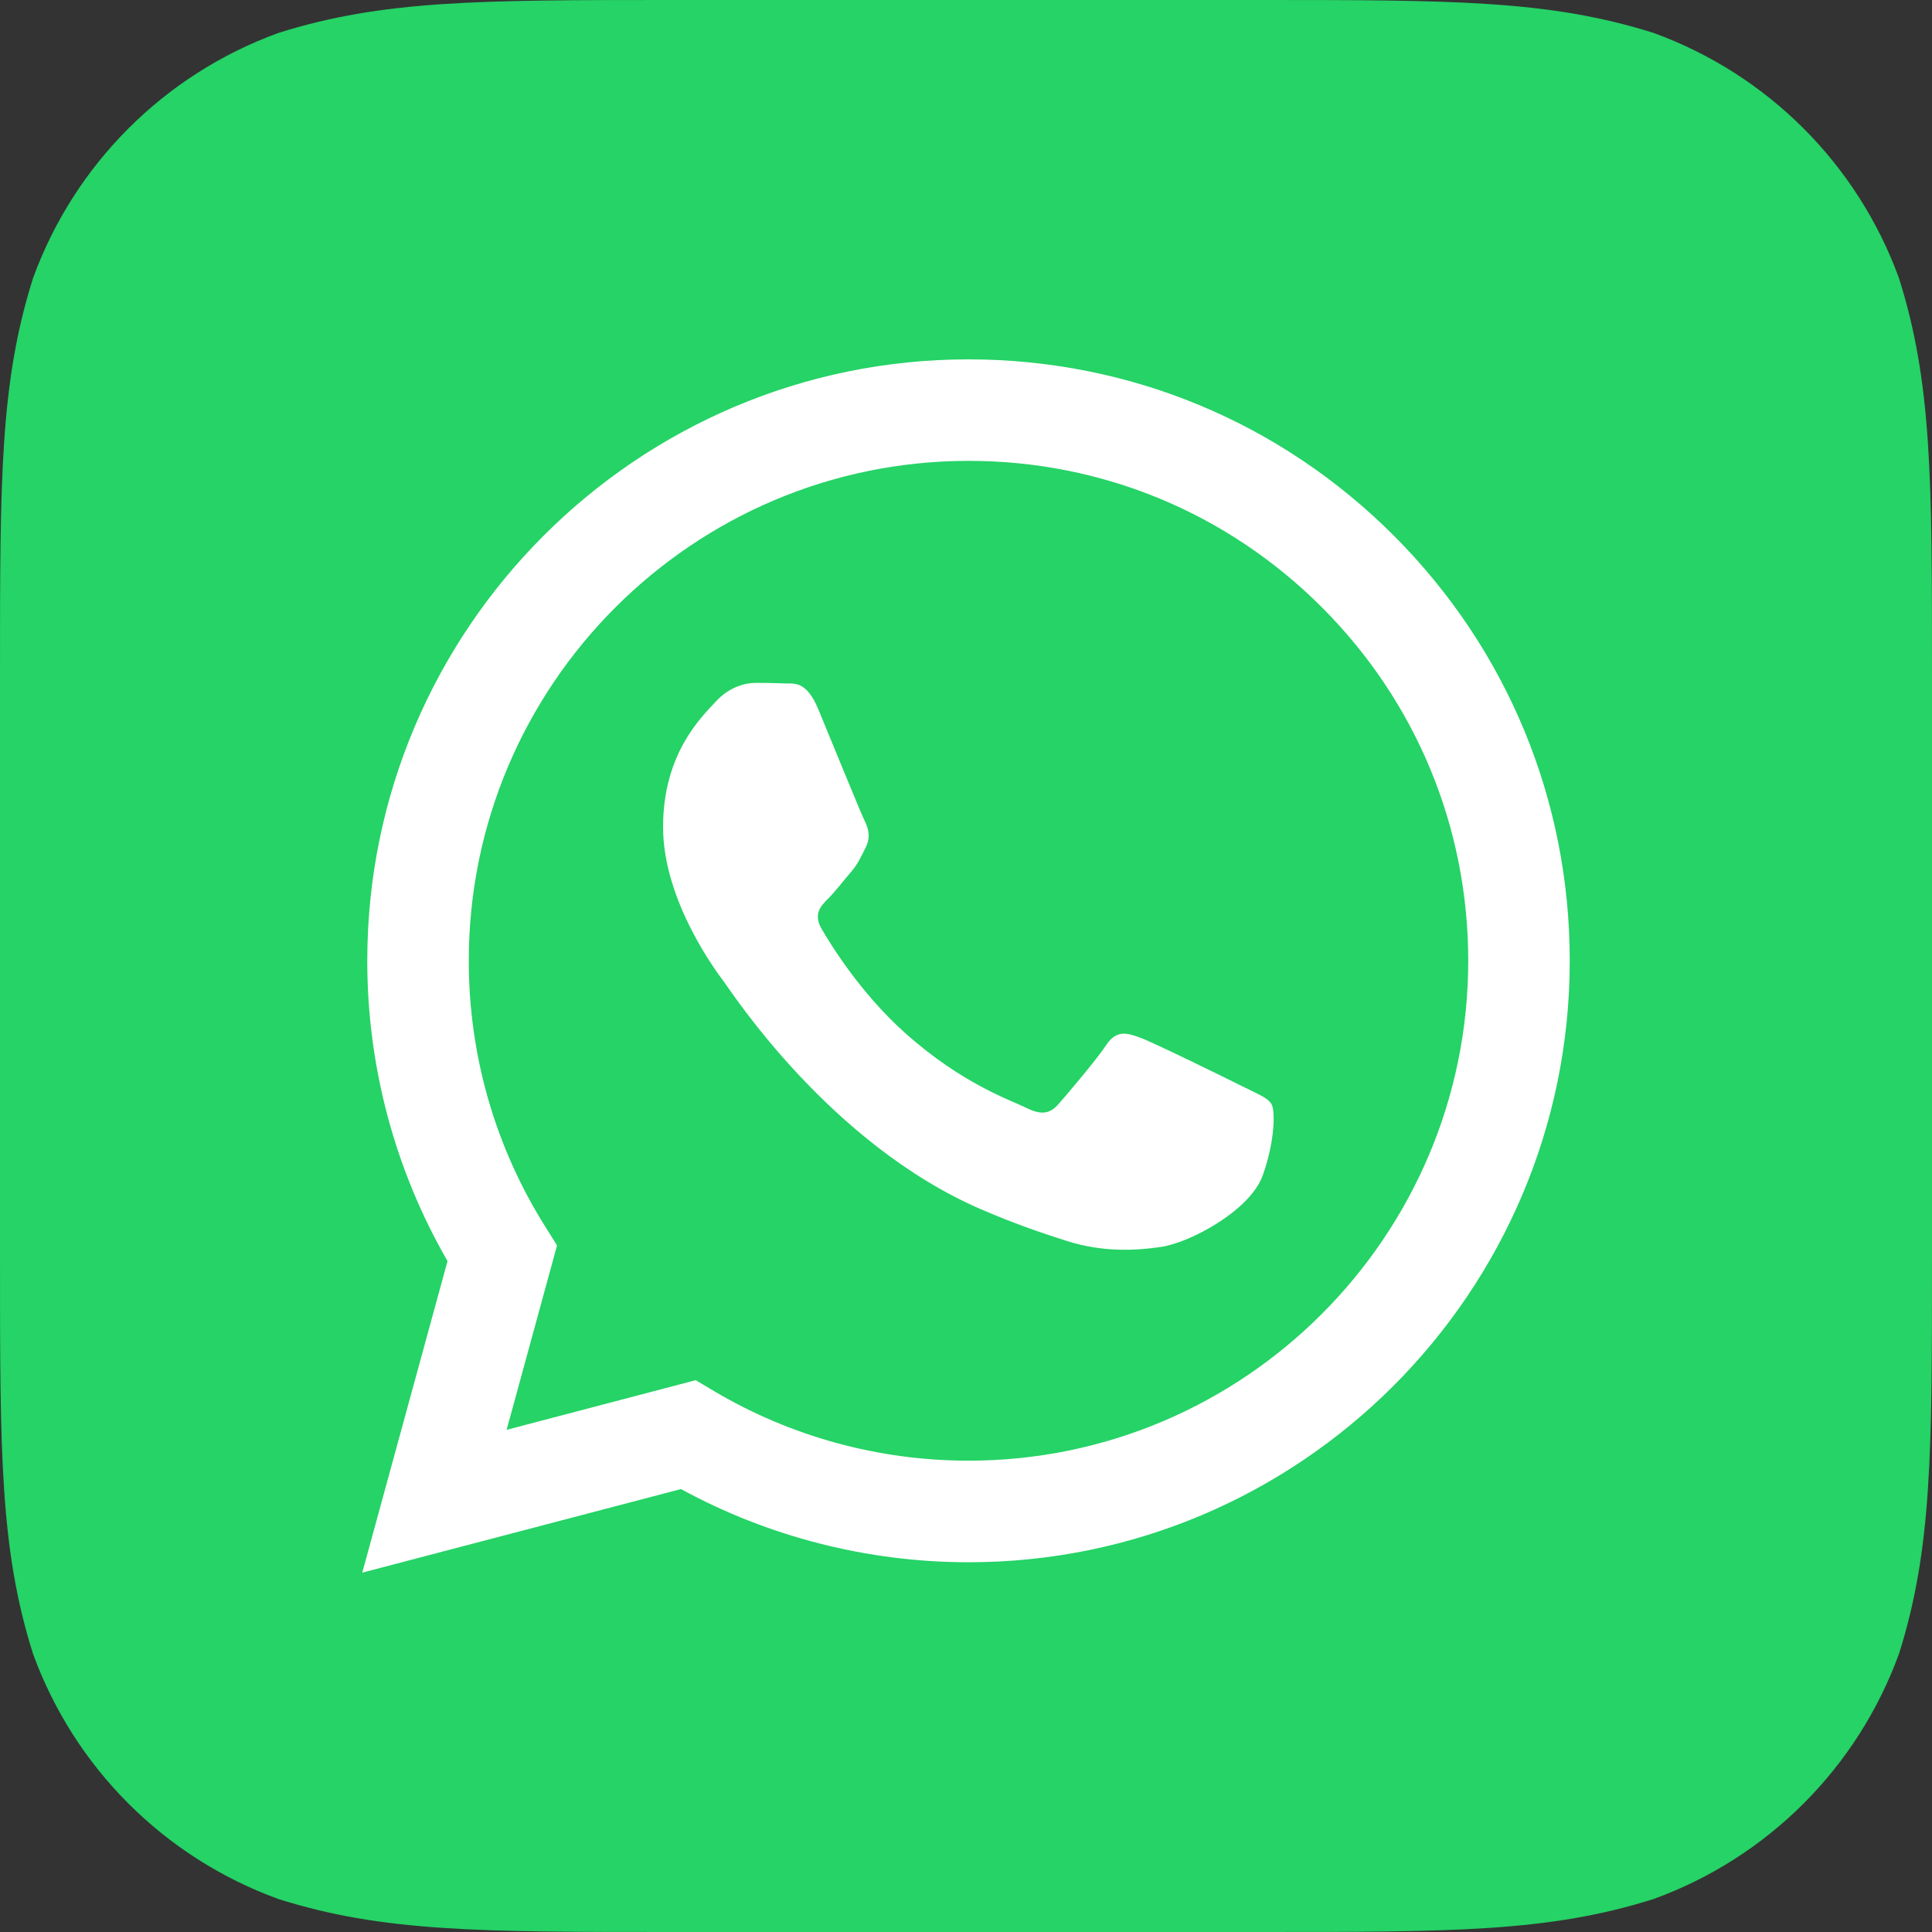<svg width="50" height="50" viewBox="0 0 50 50" fill="none" xmlns="http://www.w3.org/2000/svg">
<rect x="0" y="0" width="50" height="50" fill="#333333" stroke="none"/>
<path fill-rule="evenodd" clip-rule="evenodd" d="M32.568 0C37.587 0 40.097 0 42.799 0.854C45.749 1.928 48.072 4.251 49.146 7.201C50 9.903 50 12.413 50 17.432V32.568C50 37.587 50 40.097 49.146 42.799C48.072 45.749 45.749 48.072 42.799 49.145C40.097 50 37.587 50 32.568 50H17.432C12.412 50 9.903 50 7.201 49.145C4.251 48.072 1.928 45.749 0.854 42.799C0 40.097 0 37.587 0 32.568V17.432C0 12.413 0 9.903 0.854 7.201C1.928 4.251 4.251 1.928 7.201 0.854C9.903 0 12.412 0 17.432 0H32.568Z" fill="#25D366"/>
<path d="M36.073 13.863C33.134 10.922 29.228 9.302 25.065 9.3C16.489 9.3 9.508 16.279 9.505 24.859C9.504 27.602 10.221 30.279 11.582 32.637L9.375 40.7L17.623 38.537C19.896 39.776 22.455 40.429 25.059 40.431H25.066C33.641 40.431 40.621 33.45 40.625 24.871C40.627 20.714 39.009 16.804 36.073 13.863ZM25.066 37.802H25.061C22.739 37.802 20.463 37.178 18.477 36L18.005 35.719L13.111 37.004L14.416 32.232L14.109 31.741C12.814 29.682 12.13 27.303 12.132 24.859C12.134 17.729 17.936 11.927 25.07 11.927C28.524 11.928 31.771 13.275 34.213 15.72C36.655 18.165 37.998 21.414 37.998 24.869C37.995 32.001 32.193 37.802 25.066 37.802ZM32.159 28.117C31.77 27.922 29.859 26.982 29.502 26.852C29.146 26.722 28.887 26.657 28.628 27.047C28.369 27.436 27.624 28.312 27.396 28.571C27.17 28.831 26.943 28.863 26.554 28.668C26.165 28.473 24.913 28.063 23.429 26.738C22.273 25.708 21.492 24.434 21.266 24.045C21.039 23.656 21.241 23.446 21.436 23.252C21.611 23.078 21.825 22.798 22.02 22.571C22.214 22.343 22.279 22.181 22.408 21.922C22.538 21.663 22.473 21.436 22.376 21.241C22.278 21.047 21.501 19.133 21.177 18.354C20.861 17.596 20.541 17.699 20.303 17.687C20.075 17.676 19.816 17.673 19.557 17.673C19.298 17.673 18.877 17.77 18.521 18.16C18.165 18.549 17.16 19.489 17.16 21.404C17.16 23.317 18.553 25.166 18.748 25.425C18.942 25.684 21.489 29.612 25.389 31.296C26.316 31.696 27.041 31.935 27.605 32.115C28.537 32.411 29.384 32.369 30.055 32.269C30.802 32.157 32.355 31.328 32.679 30.42C33.003 29.512 33.003 28.734 32.905 28.572C32.807 28.409 32.548 28.312 32.159 28.117Z" fill="white"/>
</svg>
